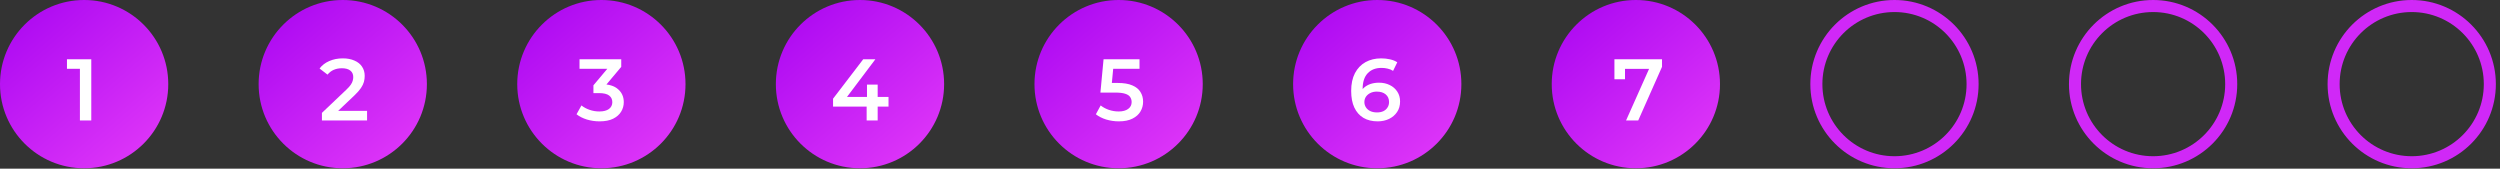 <?xml version="1.0" encoding="UTF-8"?>
<svg xmlns="http://www.w3.org/2000/svg" width="415" height="28" viewBox="0 0 415 28" fill="none">
  <rect x="0" y="0" width="415" height="28" fill="#333333" stroke="none"/>
  <circle cx="357.415" cy="13.966" r="12.966" stroke="#D028F7" stroke-width="2"></circle>
  <circle cx="400.346" cy="13.966" r="12.966" stroke="#D028F7" stroke-width="2"></circle>
  <circle cx="13.966" cy="13.966" r="13.966" fill="url(#paint0_linear_50_1563)"></circle>
  <path d="M13.265 20V10.561L14.093 11.417H11.116V9.835H15.153V20H13.265Z" fill="white"></path>
  <circle cx="56.897" cy="13.966" r="13.966" fill="url(#paint1_linear_50_1563)"></circle>
  <path d="M53.44 20V18.737L57.477 14.903C57.816 14.583 58.068 14.303 58.232 14.06C58.397 13.818 58.503 13.596 58.552 13.392C58.61 13.18 58.639 12.981 58.639 12.797C58.639 12.332 58.479 11.974 58.16 11.722C57.84 11.461 57.371 11.33 56.751 11.33C56.257 11.33 55.807 11.417 55.4 11.592C55.004 11.766 54.66 12.032 54.369 12.39L53.048 11.374C53.445 10.841 53.977 10.43 54.645 10.139C55.323 9.839 56.078 9.689 56.911 9.689C57.647 9.689 58.285 9.81 58.828 10.052C59.379 10.285 59.801 10.619 60.091 11.054C60.391 11.49 60.541 12.008 60.541 12.608C60.541 12.937 60.498 13.267 60.41 13.596C60.323 13.915 60.159 14.254 59.917 14.612C59.675 14.97 59.321 15.372 58.857 15.818L55.386 19.114L54.994 18.403H60.933V20H53.44Z" fill="white"></path>
  <circle cx="99.828" cy="13.966" r="13.966" fill="url(#paint2_linear_50_1563)"></circle>
  <path d="M99.525 20.145C98.809 20.145 98.107 20.044 97.419 19.84C96.742 19.627 96.171 19.337 95.706 18.969L96.519 17.502C96.887 17.802 97.332 18.044 97.855 18.228C98.378 18.412 98.925 18.504 99.496 18.504C100.174 18.504 100.702 18.369 101.079 18.098C101.457 17.817 101.645 17.439 101.645 16.965C101.645 16.5 101.471 16.132 101.123 15.861C100.774 15.59 100.213 15.455 99.438 15.455H98.509V14.162L101.413 10.706L101.66 11.417H96.2V9.835H103.127V11.098L100.222 14.554L99.235 13.973H99.801C101.05 13.973 101.984 14.254 102.604 14.816C103.233 15.367 103.548 16.079 103.548 16.95C103.548 17.522 103.403 18.049 103.112 18.533C102.822 19.017 102.376 19.409 101.776 19.71C101.186 20 100.435 20.145 99.525 20.145Z" fill="white"></path>
  <circle cx="142.758" cy="13.966" r="13.966" fill="url(#paint3_linear_50_1563)"></circle>
  <path d="M138.287 17.691V16.384L143.297 9.835H145.315L140.378 16.384L139.434 16.094H147.494V17.691H138.287ZM143.863 20V17.691L143.921 16.094V14.046H145.693V20H143.863Z" fill="white"></path>
  <circle cx="185.69" cy="13.966" r="13.966" fill="url(#paint4_linear_50_1563)"></circle>
  <path d="M185.733 20.145C185.016 20.145 184.314 20.044 183.627 19.84C182.949 19.627 182.378 19.337 181.913 18.969L182.712 17.502C183.08 17.802 183.525 18.044 184.048 18.228C184.581 18.412 185.132 18.504 185.704 18.504C186.372 18.504 186.894 18.364 187.272 18.083C187.659 17.802 187.853 17.425 187.853 16.95C187.853 16.631 187.771 16.35 187.606 16.108C187.451 15.866 187.17 15.682 186.764 15.556C186.367 15.43 185.82 15.367 185.123 15.367H182.669L183.191 9.835H189.16V11.417H183.888L184.876 10.517L184.484 14.656L183.496 13.77H185.544C186.551 13.77 187.359 13.906 187.969 14.177C188.589 14.438 189.039 14.806 189.32 15.28C189.61 15.745 189.755 16.277 189.755 16.878C189.755 17.468 189.61 18.011 189.32 18.504C189.029 18.998 188.584 19.395 187.984 19.695C187.393 19.995 186.643 20.145 185.733 20.145Z" fill="white"></path>
  <circle cx="228.622" cy="13.966" r="13.966" fill="url(#paint5_linear_50_1563)"></circle>
  <path d="M228.695 20.145C227.776 20.145 226.987 19.952 226.328 19.564C225.67 19.167 225.167 18.596 224.818 17.851C224.469 17.105 224.295 16.186 224.295 15.091C224.295 13.93 224.503 12.947 224.92 12.144C225.346 11.34 225.931 10.73 226.677 10.314C227.432 9.897 228.298 9.689 229.276 9.689C229.789 9.689 230.278 9.743 230.743 9.849C231.217 9.956 231.619 10.12 231.948 10.343L231.251 11.766C230.971 11.582 230.666 11.456 230.336 11.388C230.017 11.311 229.678 11.272 229.32 11.272C228.361 11.272 227.601 11.568 227.04 12.158C226.478 12.749 226.198 13.62 226.198 14.772C226.198 14.956 226.202 15.174 226.212 15.425C226.222 15.668 226.256 15.915 226.314 16.166L225.733 15.527C225.907 15.13 226.144 14.801 226.444 14.54C226.754 14.269 227.117 14.065 227.534 13.93C227.96 13.794 228.419 13.726 228.913 13.726C229.581 13.726 230.177 13.857 230.699 14.119C231.222 14.37 231.639 14.733 231.948 15.208C232.258 15.672 232.413 16.219 232.413 16.849C232.413 17.517 232.248 18.098 231.919 18.591C231.59 19.085 231.145 19.468 230.583 19.739C230.022 20.01 229.392 20.145 228.695 20.145ZM228.594 18.664C228.981 18.664 229.325 18.596 229.625 18.461C229.925 18.315 230.157 18.112 230.322 17.851C230.496 17.589 230.583 17.284 230.583 16.936C230.583 16.403 230.399 15.982 230.031 15.672C229.664 15.363 229.17 15.208 228.55 15.208C228.144 15.208 227.785 15.285 227.476 15.44C227.175 15.585 226.933 15.789 226.749 16.05C226.575 16.311 226.488 16.611 226.488 16.95C226.488 17.26 226.57 17.546 226.735 17.807C226.9 18.069 227.137 18.277 227.447 18.432C227.766 18.587 228.148 18.664 228.594 18.664Z" fill="white"></path>
  <circle cx="271.552" cy="13.966" r="13.966" fill="url(#paint6_linear_50_1563)"></circle>
  <path d="M269.925 20L274.122 10.59L274.616 11.432H268.85L269.751 10.517V13.16H267.994V9.835H275.894V11.098L271.944 20H269.925Z" fill="white"></path>
  <circle cx="314.483" cy="13.966" r="12.966" stroke="#D028F7" stroke-width="2"></circle>
  <defs>
    <linearGradient id="paint0_linear_50_1563" x1="4" y1="3" x2="23.5" y2="25.5" gradientUnits="userSpaceOnUse">
      <stop stop-color="#AF0BF2"></stop>
      <stop offset="1" stop-color="#DD34F8"></stop>
    </linearGradient>
    <linearGradient id="paint1_linear_50_1563" x1="46.932" y1="3" x2="66.432" y2="25.5" gradientUnits="userSpaceOnUse">
      <stop stop-color="#AF0BF2"></stop>
      <stop offset="1" stop-color="#DD34F8"></stop>
    </linearGradient>
    <linearGradient id="paint2_linear_50_1563" x1="89.862" y1="3" x2="109.362" y2="25.5" gradientUnits="userSpaceOnUse">
      <stop stop-color="#AF0BF2"></stop>
      <stop offset="1" stop-color="#DD34F8"></stop>
    </linearGradient>
    <linearGradient id="paint3_linear_50_1563" x1="132.793" y1="3" x2="152.293" y2="25.5" gradientUnits="userSpaceOnUse">
      <stop stop-color="#AF0BF2"></stop>
      <stop offset="1" stop-color="#DD34F8"></stop>
    </linearGradient>
    <linearGradient id="paint4_linear_50_1563" x1="175.725" y1="3" x2="195.225" y2="25.5" gradientUnits="userSpaceOnUse">
      <stop stop-color="#AF0BF2"></stop>
      <stop offset="1" stop-color="#DD34F8"></stop>
    </linearGradient>
    <linearGradient id="paint5_linear_50_1563" x1="218.656" y1="3" x2="238.156" y2="25.5" gradientUnits="userSpaceOnUse">
      <stop stop-color="#AF0BF2"></stop>
      <stop offset="1" stop-color="#DD34F8"></stop>
    </linearGradient>
    <linearGradient id="paint6_linear_50_1563" x1="261.587" y1="3" x2="281.087" y2="25.5" gradientUnits="userSpaceOnUse">
      <stop stop-color="#AF0BF2"></stop>
      <stop offset="1" stop-color="#DD34F8"></stop>
    </linearGradient>
  </defs>
</svg>
